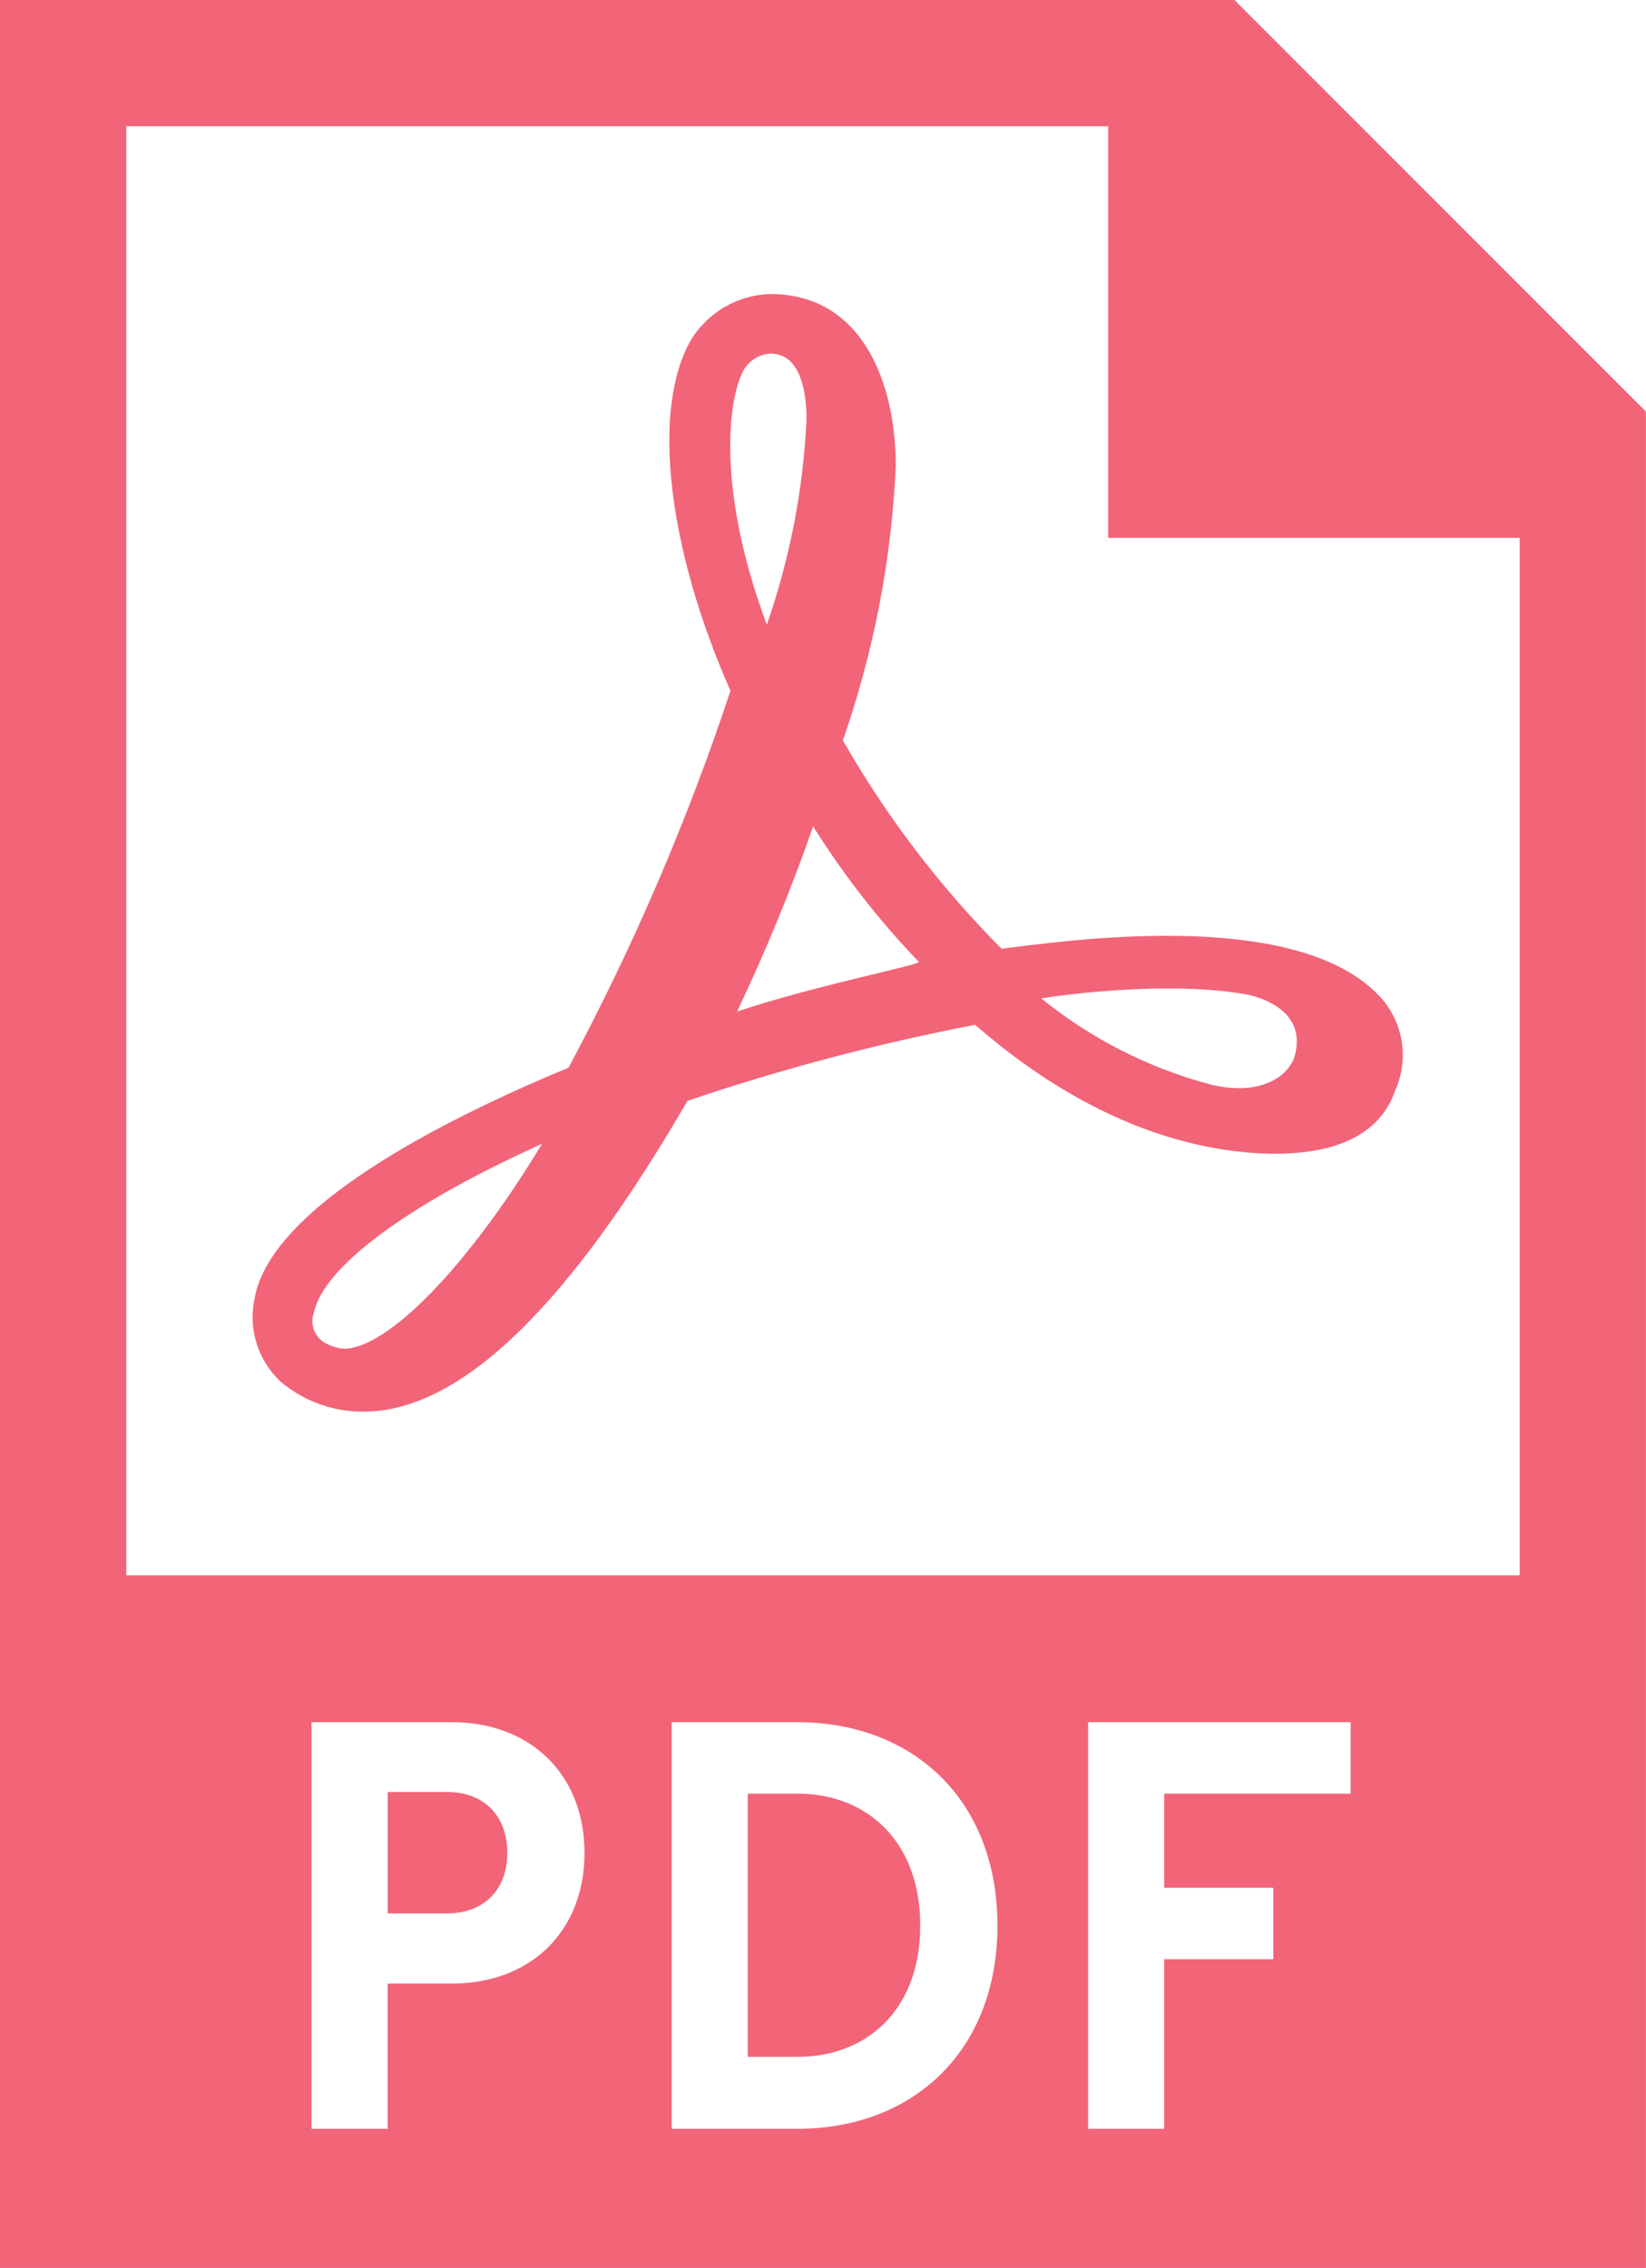 <?xml version="1.0" encoding="utf-8"?>
<!-- Generator: Adobe Illustrator 25.4.1, SVG Export Plug-In . SVG Version: 6.00 Build 0)  -->
<svg version="1.1" id="Layer_1" xmlns="http://www.w3.org/2000/svg" xmlns:xlink="http://www.w3.org/1999/xlink" x="0px" y="0px"
	 viewBox="0 0 28.994 39.941" style="enable-background:new 0 0 28.994 39.941;" xml:space="preserve">
<style type="text/css">
	.st0{clip-path:url(#SVGID_00000070828921264353558060000016187654416782532231_);fill:#89CDD9;}
	.st1{fill:#89CDD9;}
	.st2{clip-path:url(#SVGID_00000047764709496004969110000008841975808775760264_);fill:#F26478;}
	.st3{fill:#8C8C8C;}
	.st4{clip-path:url(#SVGID_00000145039160604387205290000010389730363635307195_);fill:#8C8C8C;}
	.st5{clip-path:url(#SVGID_00000110455532464445068310000012402837024357081731_);fill:#4DC97B;}
	.st6{clip-path:url(#SVGID_00000003080223198611403800000000739969216553323682_);fill:#865AEC;}
	.st7{fill:#865AEC;}
	.st8{clip-path:url(#SVGID_00000117650788137965470010000011928961693743051651_);fill:#865AEC;}
	.st9{clip-path:url(#SVGID_00000001660852662997883250000001214157276931172011_);}
	.st10{fill:#FFFFFF;}
	.st11{clip-path:url(#SVGID_00000097472481866175504680000003326707247596014780_);fill:#FFFFFF;}
	.st12{clip-path:url(#SVGID_00000044895452093478229430000007359985307961274000_);fill:none;stroke:#000000;stroke-width:3.7;}
	.st13{clip-path:url(#SVGID_00000057831483226517866050000007479133604255182492_);fill:#FFFFFF;}
	.st14{clip-path:url(#SVGID_00000039821092455211570840000005495924413994581388_);fill:#FFFFFF;}
	.st15{clip-path:url(#SVGID_00000056406886763764656180000002461086592263226278_);fill:#FFFFFF;}
	.st16{clip-path:url(#SVGID_00000147942548533587272600000013222986681983289243_);fill:#FFFFFF;}
	.st17{clip-path:url(#SVGID_00000140001209980335381980000009515801612956366256_);fill:#FFFFFF;}
	.st18{clip-path:url(#SVGID_00000018238062591669432950000001287787006763628433_);fill:#FFFFFF;}
</style>
<g>
	<defs>
		
			<rect id="SVGID_00000020356667445594925120000015368655646497939109_" x="0" y="-0" width="28.994" height="39.941"/>
	</defs>
	<clipPath id="SVGID_00000168834919421969527200000004432457550267393194_">
		<use xlink:href="#SVGID_00000020356667445594925120000015368655646497939109_"  style="overflow:visible;"/>
	</clipPath>
	<path style="clip-path:url(#SVGID_00000168834919421969527200000004432457550267393194_);fill:#F26478;" d="M22.825,18.513
		c-0.059,0.408-0.583,0.815-1.514,0.583c-1.086-0.29-2.098-0.806-2.97-1.514
		c0.757-0.117,2.446-0.292,3.668-0.059C22.475,17.64,22.941,17.931,22.825,18.513
		 M12.984,17.814c0.505-1.062,0.952-2.15,1.339-3.26
		c0.538,0.857,1.162,1.657,1.863,2.387C16.186,16.999,14.381,17.349,12.984,17.814
		 M13.1,6.517c0.098-0.167,0.272-0.276,0.466-0.291
		c0.524,0,0.641,0.641,0.641,1.165c-0.058,1.231-0.294,2.447-0.699,3.61
		C12.634,8.672,12.809,7.042,13.1,6.517 M6.054,23.754
		c-0.124-0.012-0.243-0.052-0.349-0.116c-0.174-0.112-0.246-0.33-0.175-0.524
		c0.175-0.816,1.689-1.922,4.018-2.97C8.209,22.357,6.811,23.754,6.054,23.754
		 M17.642,16.708c-1.089-1.095-2.028-2.328-2.795-3.669
		c0.544-1.557,0.858-3.185,0.932-4.833c0-1.455-0.583-3.028-2.213-3.028
		c-0.574,0.017-1.101,0.324-1.398,0.815c-0.699,1.223-0.407,3.669,0.699,6.173
		c-0.759,2.291-1.714,4.512-2.853,6.638C8.325,19.503,4.773,21.134,4.482,22.881
		c-0.111,0.533,0.066,1.085,0.465,1.455c0.408,0.343,0.924,0.529,1.456,0.525
		c2.155,0,4.251-2.97,5.707-5.474c1.656-0.561,3.349-1.008,5.066-1.339
		c2.271,1.979,4.251,2.27,5.299,2.27c1.398,0,1.922-0.582,2.097-1.106
		c0.261-0.569,0.145-1.24-0.292-1.689C22.767,15.951,18.632,16.592,17.642,16.708
		"/>
	<path style="clip-path:url(#SVGID_00000168834919421969527200000004432457550267393194_);fill:#F26478;" d="M7.872,31.559
		H6.829v2.138h1.043c0.655,0,1.064-0.419,1.064-1.064
		C8.936,31.978,8.527,31.559,7.872,31.559"/>
	<path style="clip-path:url(#SVGID_00000168834919421969527200000004432457550267393194_);fill:#F26478;" d="M26.769,27.743
		H2.224V2.224h17.297v5.024v2.225h2.224h5.024V27.743z M23.791,31.588h-3.284v1.658
		h1.923v1.258h-1.923v2.987h-1.34v-7.161h4.624V31.588z M14.041,37.491h-2.209
		v-7.161h2.209c2.046,0,3.529,1.371,3.529,3.581
		C17.57,36.12,16.087,37.491,14.041,37.491 M7.963,34.933H6.828v2.558H5.488v-7.161
		h2.475c1.372,0,2.333,0.911,2.333,2.302C10.296,34.023,9.335,34.933,7.963,34.933
		 M21.745,0H0v27.743v12.198h28.993V27.743V7.248L21.745,0z"/>
	<path style="clip-path:url(#SVGID_00000168834919421969527200000004432457550267393194_);fill:#F26478;" d="M14.052,31.589
		h-0.88v4.634h0.88c1.207,0,2.158-0.819,2.158-2.312S15.259,31.589,14.052,31.589"
		/>
</g>
</svg>
